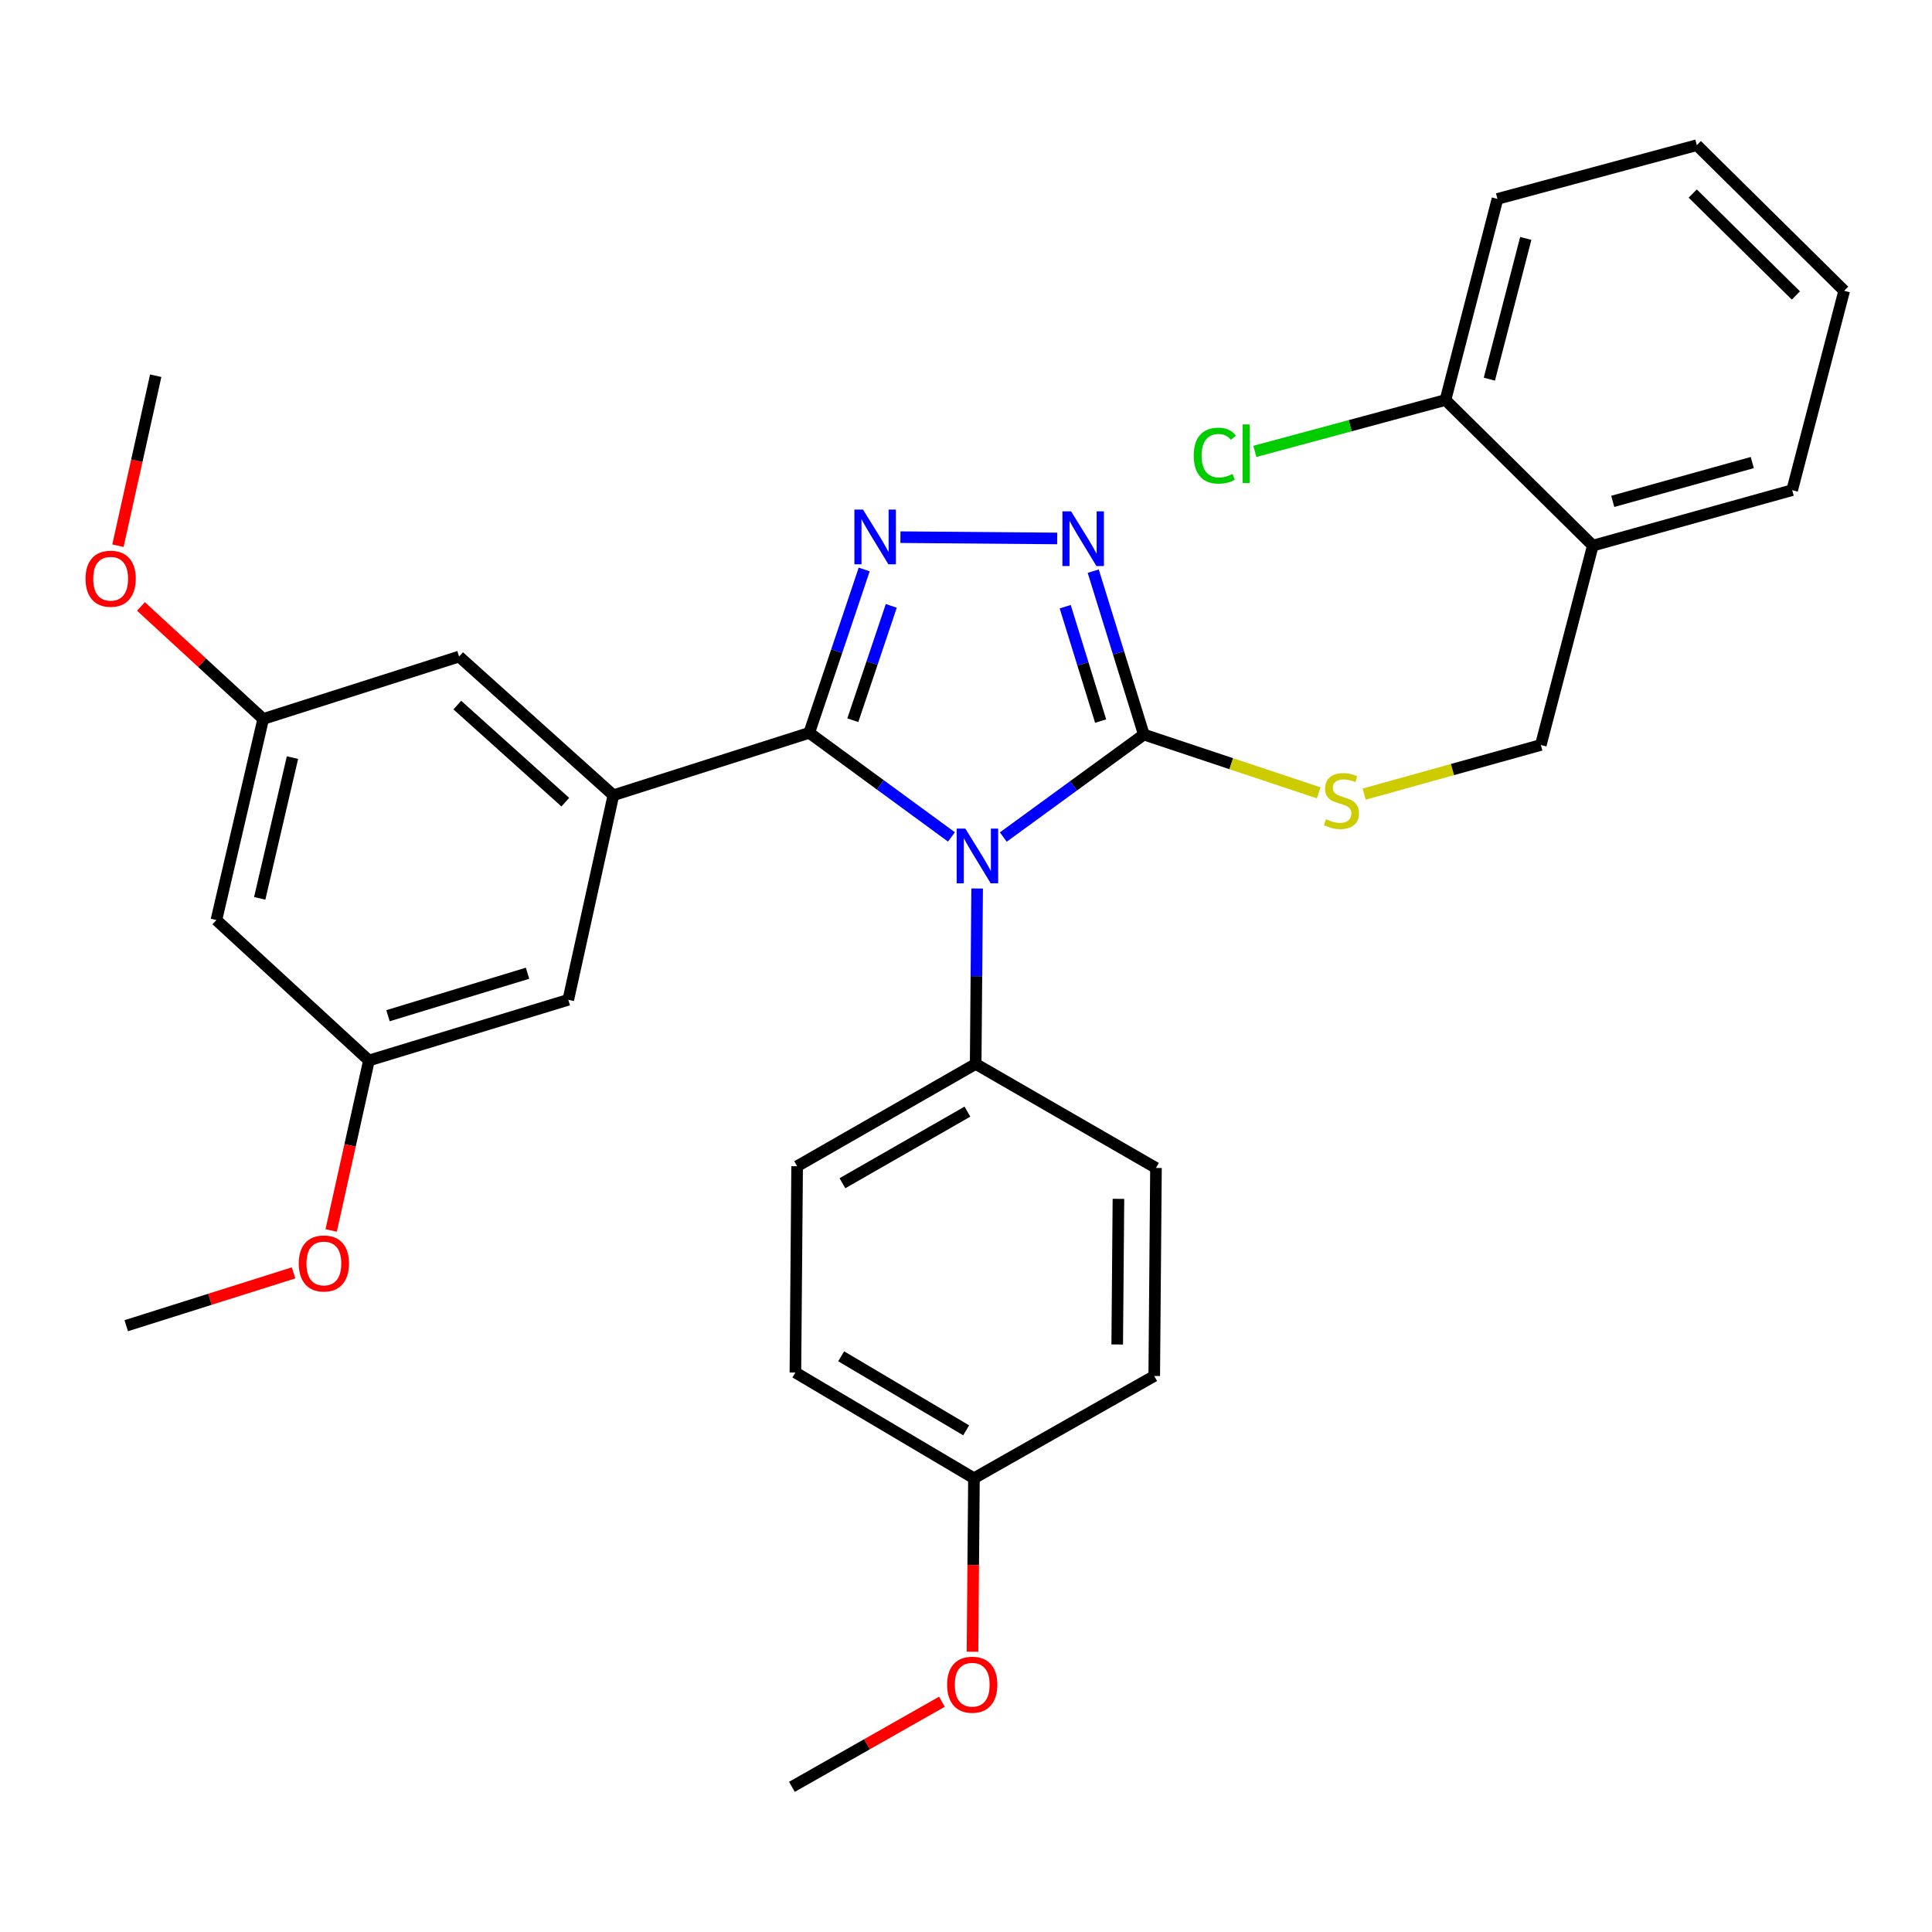 <?xml version='1.0' encoding='iso-8859-1'?>
<svg version='1.1' baseProfile='full'
              xmlns='http://www.w3.org/2000/svg'
                      xmlns:rdkit='http://www.rdkit.org/xml'
                      xmlns:xlink='http://www.w3.org/1999/xlink'
                  xml:space='preserve'
width='1000px' height='1000px' viewBox='0 0 1000 1000'>
<!-- END OF HEADER -->
<rect style='opacity:1.0;fill:#FFFFFF;stroke:none' width='1000' height='1000' x='0' y='0'> </rect>
<path class='bond-0' d='M 547.209,278.706 L 466.061,278.035' style='fill:none;fill-rule:evenodd;stroke:#0000FF;stroke-width:6px;stroke-linecap:butt;stroke-linejoin:miter;stroke-opacity:1' />
<path class='bond-1' d='M 565.849,295.63 L 578.949,337.921' style='fill:none;fill-rule:evenodd;stroke:#0000FF;stroke-width:6px;stroke-linecap:butt;stroke-linejoin:miter;stroke-opacity:1' />
<path class='bond-1' d='M 578.949,337.921 L 592.049,380.211' style='fill:none;fill-rule:evenodd;stroke:#000000;stroke-width:6px;stroke-linecap:butt;stroke-linejoin:miter;stroke-opacity:1' />
<path class='bond-1' d='M 551.348,314.027 L 560.518,343.63' style='fill:none;fill-rule:evenodd;stroke:#0000FF;stroke-width:6px;stroke-linecap:butt;stroke-linejoin:miter;stroke-opacity:1' />
<path class='bond-1' d='M 560.518,343.63 L 569.688,373.233' style='fill:none;fill-rule:evenodd;stroke:#000000;stroke-width:6px;stroke-linecap:butt;stroke-linejoin:miter;stroke-opacity:1' />
<path class='bond-2' d='M 447.303,294.761 L 433.085,337.036' style='fill:none;fill-rule:evenodd;stroke:#0000FF;stroke-width:6px;stroke-linecap:butt;stroke-linejoin:miter;stroke-opacity:1' />
<path class='bond-2' d='M 433.085,337.036 L 418.867,379.311' style='fill:none;fill-rule:evenodd;stroke:#000000;stroke-width:6px;stroke-linecap:butt;stroke-linejoin:miter;stroke-opacity:1' />
<path class='bond-2' d='M 461.326,313.594 L 451.373,343.187' style='fill:none;fill-rule:evenodd;stroke:#0000FF;stroke-width:6px;stroke-linecap:butt;stroke-linejoin:miter;stroke-opacity:1' />
<path class='bond-2' d='M 451.373,343.187 L 441.421,372.779' style='fill:none;fill-rule:evenodd;stroke:#000000;stroke-width:6px;stroke-linecap:butt;stroke-linejoin:miter;stroke-opacity:1' />
<path class='bond-3' d='M 418.867,379.311 L 317.483,411.619' style='fill:none;fill-rule:evenodd;stroke:#000000;stroke-width:6px;stroke-linecap:butt;stroke-linejoin:miter;stroke-opacity:1' />
<path class='bond-4' d='M 418.867,379.311 L 455.669,406.251' style='fill:none;fill-rule:evenodd;stroke:#000000;stroke-width:6px;stroke-linecap:butt;stroke-linejoin:miter;stroke-opacity:1' />
<path class='bond-4' d='M 455.669,406.251 L 492.471,433.191' style='fill:none;fill-rule:evenodd;stroke:#0000FF;stroke-width:6px;stroke-linecap:butt;stroke-linejoin:miter;stroke-opacity:1' />
<path class='bond-5' d='M 519.313,433.251 L 555.681,406.731' style='fill:none;fill-rule:evenodd;stroke:#0000FF;stroke-width:6px;stroke-linecap:butt;stroke-linejoin:miter;stroke-opacity:1' />
<path class='bond-5' d='M 555.681,406.731 L 592.049,380.211' style='fill:none;fill-rule:evenodd;stroke:#000000;stroke-width:6px;stroke-linecap:butt;stroke-linejoin:miter;stroke-opacity:1' />
<path class='bond-6' d='M 505.767,459.878 L 505.387,505.285' style='fill:none;fill-rule:evenodd;stroke:#0000FF;stroke-width:6px;stroke-linecap:butt;stroke-linejoin:miter;stroke-opacity:1' />
<path class='bond-6' d='M 505.387,505.285 L 505.008,550.692' style='fill:none;fill-rule:evenodd;stroke:#000000;stroke-width:6px;stroke-linecap:butt;stroke-linejoin:miter;stroke-opacity:1' />
<path class='bond-7' d='M 592.049,380.211 L 637.303,395.298' style='fill:none;fill-rule:evenodd;stroke:#000000;stroke-width:6px;stroke-linecap:butt;stroke-linejoin:miter;stroke-opacity:1' />
<path class='bond-7' d='M 637.303,395.298 L 682.558,410.384' style='fill:none;fill-rule:evenodd;stroke:#CCCC00;stroke-width:6px;stroke-linecap:butt;stroke-linejoin:miter;stroke-opacity:1' />
<path class='bond-8' d='M 954.545,150.506 L 878.277,75.138' style='fill:none;fill-rule:evenodd;stroke:#000000;stroke-width:6px;stroke-linecap:butt;stroke-linejoin:miter;stroke-opacity:1' />
<path class='bond-8' d='M 929.543,152.925 L 876.155,100.168' style='fill:none;fill-rule:evenodd;stroke:#000000;stroke-width:6px;stroke-linecap:butt;stroke-linejoin:miter;stroke-opacity:1' />
<path class='bond-9' d='M 954.545,150.506 L 927.629,253.701' style='fill:none;fill-rule:evenodd;stroke:#000000;stroke-width:6px;stroke-linecap:butt;stroke-linejoin:miter;stroke-opacity:1' />
<path class='bond-10' d='M 706.091,411.037 L 751.81,398.315' style='fill:none;fill-rule:evenodd;stroke:#CCCC00;stroke-width:6px;stroke-linecap:butt;stroke-linejoin:miter;stroke-opacity:1' />
<path class='bond-10' d='M 751.81,398.315 L 797.528,385.592' style='fill:none;fill-rule:evenodd;stroke:#000000;stroke-width:6px;stroke-linecap:butt;stroke-linejoin:miter;stroke-opacity:1' />
<path class='bond-11' d='M 878.277,75.138 L 775.093,102.955' style='fill:none;fill-rule:evenodd;stroke:#000000;stroke-width:6px;stroke-linecap:butt;stroke-linejoin:miter;stroke-opacity:1' />
<path class='bond-12' d='M 775.093,102.955 L 748.176,207.04' style='fill:none;fill-rule:evenodd;stroke:#000000;stroke-width:6px;stroke-linecap:butt;stroke-linejoin:miter;stroke-opacity:1' />
<path class='bond-12' d='M 789.736,123.398 L 770.894,196.258' style='fill:none;fill-rule:evenodd;stroke:#000000;stroke-width:6px;stroke-linecap:butt;stroke-linejoin:miter;stroke-opacity:1' />
<path class='bond-13' d='M 411.696,710.41 L 504.118,765.143' style='fill:none;fill-rule:evenodd;stroke:#000000;stroke-width:6px;stroke-linecap:butt;stroke-linejoin:miter;stroke-opacity:1' />
<path class='bond-13' d='M 435.391,702.018 L 500.086,740.331' style='fill:none;fill-rule:evenodd;stroke:#000000;stroke-width:6px;stroke-linecap:butt;stroke-linejoin:miter;stroke-opacity:1' />
<path class='bond-14' d='M 411.696,710.41 L 412.596,603.635' style='fill:none;fill-rule:evenodd;stroke:#000000;stroke-width:6px;stroke-linecap:butt;stroke-linejoin:miter;stroke-opacity:1' />
<path class='bond-15' d='M 504.118,765.143 L 597.43,712.211' style='fill:none;fill-rule:evenodd;stroke:#000000;stroke-width:6px;stroke-linecap:butt;stroke-linejoin:miter;stroke-opacity:1' />
<path class='bond-16' d='M 504.118,765.143 L 503.739,810.036' style='fill:none;fill-rule:evenodd;stroke:#000000;stroke-width:6px;stroke-linecap:butt;stroke-linejoin:miter;stroke-opacity:1' />
<path class='bond-16' d='M 503.739,810.036 L 503.361,854.929' style='fill:none;fill-rule:evenodd;stroke:#FF0000;stroke-width:6px;stroke-linecap:butt;stroke-linejoin:miter;stroke-opacity:1' />
<path class='bond-17' d='M 136.23,372.139 L 112.004,476.224' style='fill:none;fill-rule:evenodd;stroke:#000000;stroke-width:6px;stroke-linecap:butt;stroke-linejoin:miter;stroke-opacity:1' />
<path class='bond-17' d='M 151.388,392.126 L 134.43,464.986' style='fill:none;fill-rule:evenodd;stroke:#000000;stroke-width:6px;stroke-linecap:butt;stroke-linejoin:miter;stroke-opacity:1' />
<path class='bond-18' d='M 136.23,372.139 L 237.624,339.831' style='fill:none;fill-rule:evenodd;stroke:#000000;stroke-width:6px;stroke-linecap:butt;stroke-linejoin:miter;stroke-opacity:1' />
<path class='bond-19' d='M 136.23,372.139 L 104.592,343.018' style='fill:none;fill-rule:evenodd;stroke:#000000;stroke-width:6px;stroke-linecap:butt;stroke-linejoin:miter;stroke-opacity:1' />
<path class='bond-19' d='M 104.592,343.018 L 72.954,313.897' style='fill:none;fill-rule:evenodd;stroke:#FF0000;stroke-width:6px;stroke-linecap:butt;stroke-linejoin:miter;stroke-opacity:1' />
<path class='bond-20' d='M 112.004,476.224 L 190.963,548.902' style='fill:none;fill-rule:evenodd;stroke:#000000;stroke-width:6px;stroke-linecap:butt;stroke-linejoin:miter;stroke-opacity:1' />
<path class='bond-21' d='M 190.963,548.902 L 294.147,517.494' style='fill:none;fill-rule:evenodd;stroke:#000000;stroke-width:6px;stroke-linecap:butt;stroke-linejoin:miter;stroke-opacity:1' />
<path class='bond-21' d='M 200.822,525.732 L 273.051,503.746' style='fill:none;fill-rule:evenodd;stroke:#000000;stroke-width:6px;stroke-linecap:butt;stroke-linejoin:miter;stroke-opacity:1' />
<path class='bond-22' d='M 190.963,548.902 L 181.189,592.89' style='fill:none;fill-rule:evenodd;stroke:#000000;stroke-width:6px;stroke-linecap:butt;stroke-linejoin:miter;stroke-opacity:1' />
<path class='bond-22' d='M 181.189,592.89 L 171.416,636.878' style='fill:none;fill-rule:evenodd;stroke:#FF0000;stroke-width:6px;stroke-linecap:butt;stroke-linejoin:miter;stroke-opacity:1' />
<path class='bond-23' d='M 294.147,517.494 L 317.483,411.619' style='fill:none;fill-rule:evenodd;stroke:#000000;stroke-width:6px;stroke-linecap:butt;stroke-linejoin:miter;stroke-opacity:1' />
<path class='bond-24' d='M 317.483,411.619 L 237.624,339.831' style='fill:none;fill-rule:evenodd;stroke:#000000;stroke-width:6px;stroke-linecap:butt;stroke-linejoin:miter;stroke-opacity:1' />
<path class='bond-24' d='M 292.605,415.2 L 236.704,364.949' style='fill:none;fill-rule:evenodd;stroke:#000000;stroke-width:6px;stroke-linecap:butt;stroke-linejoin:miter;stroke-opacity:1' />
<path class='bond-25' d='M 61.05,282.454 L 70.823,238.465' style='fill:none;fill-rule:evenodd;stroke:#FF0000;stroke-width:6px;stroke-linecap:butt;stroke-linejoin:miter;stroke-opacity:1' />
<path class='bond-25' d='M 70.823,238.465 L 80.596,194.477' style='fill:none;fill-rule:evenodd;stroke:#000000;stroke-width:6px;stroke-linecap:butt;stroke-linejoin:miter;stroke-opacity:1' />
<path class='bond-26' d='M 151.955,658.838 L 108.649,672.511' style='fill:none;fill-rule:evenodd;stroke:#FF0000;stroke-width:6px;stroke-linecap:butt;stroke-linejoin:miter;stroke-opacity:1' />
<path class='bond-26' d='M 108.649,672.511 L 65.342,686.185' style='fill:none;fill-rule:evenodd;stroke:#000000;stroke-width:6px;stroke-linecap:butt;stroke-linejoin:miter;stroke-opacity:1' />
<path class='bond-27' d='M 597.43,712.211 L 598.33,604.535' style='fill:none;fill-rule:evenodd;stroke:#000000;stroke-width:6px;stroke-linecap:butt;stroke-linejoin:miter;stroke-opacity:1' />
<path class='bond-27' d='M 578.271,695.898 L 578.901,620.525' style='fill:none;fill-rule:evenodd;stroke:#000000;stroke-width:6px;stroke-linecap:butt;stroke-linejoin:miter;stroke-opacity:1' />
<path class='bond-28' d='M 598.33,604.535 L 505.008,550.692' style='fill:none;fill-rule:evenodd;stroke:#000000;stroke-width:6px;stroke-linecap:butt;stroke-linejoin:miter;stroke-opacity:1' />
<path class='bond-29' d='M 505.008,550.692 L 412.596,603.635' style='fill:none;fill-rule:evenodd;stroke:#000000;stroke-width:6px;stroke-linecap:butt;stroke-linejoin:miter;stroke-opacity:1' />
<path class='bond-29' d='M 500.737,575.375 L 436.049,612.435' style='fill:none;fill-rule:evenodd;stroke:#000000;stroke-width:6px;stroke-linecap:butt;stroke-linejoin:miter;stroke-opacity:1' />
<path class='bond-30' d='M 487.535,880.816 L 448.715,902.839' style='fill:none;fill-rule:evenodd;stroke:#FF0000;stroke-width:6px;stroke-linecap:butt;stroke-linejoin:miter;stroke-opacity:1' />
<path class='bond-30' d='M 448.715,902.839 L 409.895,924.862' style='fill:none;fill-rule:evenodd;stroke:#000000;stroke-width:6px;stroke-linecap:butt;stroke-linejoin:miter;stroke-opacity:1' />
<path class='bond-31' d='M 748.176,207.04 L 824.445,282.408' style='fill:none;fill-rule:evenodd;stroke:#000000;stroke-width:6px;stroke-linecap:butt;stroke-linejoin:miter;stroke-opacity:1' />
<path class='bond-32' d='M 748.176,207.04 L 698.84,220.34' style='fill:none;fill-rule:evenodd;stroke:#000000;stroke-width:6px;stroke-linecap:butt;stroke-linejoin:miter;stroke-opacity:1' />
<path class='bond-32' d='M 698.84,220.34 L 649.503,233.64' style='fill:none;fill-rule:evenodd;stroke:#00CC00;stroke-width:6px;stroke-linecap:butt;stroke-linejoin:miter;stroke-opacity:1' />
<path class='bond-33' d='M 824.445,282.408 L 927.629,253.701' style='fill:none;fill-rule:evenodd;stroke:#000000;stroke-width:6px;stroke-linecap:butt;stroke-linejoin:miter;stroke-opacity:1' />
<path class='bond-33' d='M 834.751,259.513 L 906.98,239.418' style='fill:none;fill-rule:evenodd;stroke:#000000;stroke-width:6px;stroke-linecap:butt;stroke-linejoin:miter;stroke-opacity:1' />
<path class='bond-34' d='M 824.445,282.408 L 797.528,385.592' style='fill:none;fill-rule:evenodd;stroke:#000000;stroke-width:6px;stroke-linecap:butt;stroke-linejoin:miter;stroke-opacity:1' />
<path  class='atom-0' d='M 554.381 264.657
L 563.661 279.657
Q 564.581 281.137, 566.061 283.817
Q 567.541 286.497, 567.621 286.657
L 567.621 264.657
L 571.381 264.657
L 571.381 292.977
L 567.501 292.977
L 557.541 276.577
Q 556.381 274.657, 555.141 272.457
Q 553.941 270.257, 553.581 269.577
L 553.581 292.977
L 549.901 292.977
L 549.901 264.657
L 554.381 264.657
' fill='#0000FF'/>
<path  class='atom-1' d='M 446.705 263.767
L 455.985 278.767
Q 456.905 280.247, 458.385 282.927
Q 459.865 285.607, 459.945 285.767
L 459.945 263.767
L 463.705 263.767
L 463.705 292.087
L 459.825 292.087
L 449.865 275.687
Q 448.705 273.767, 447.465 271.567
Q 446.265 269.367, 445.905 268.687
L 445.905 292.087
L 442.225 292.087
L 442.225 263.767
L 446.705 263.767
' fill='#0000FF'/>
<path  class='atom-3' d='M 499.648 428.867
L 508.928 443.867
Q 509.848 445.347, 511.328 448.027
Q 512.808 450.707, 512.888 450.867
L 512.888 428.867
L 516.648 428.867
L 516.648 457.187
L 512.768 457.187
L 502.808 440.787
Q 501.648 438.867, 500.408 436.667
Q 499.208 434.467, 498.848 433.787
L 498.848 457.187
L 495.168 457.187
L 495.168 428.867
L 499.648 428.867
' fill='#0000FF'/>
<path  class='atom-6' d='M 686.333 424.029
Q 686.653 424.149, 687.973 424.709
Q 689.293 425.269, 690.733 425.629
Q 692.213 425.949, 693.653 425.949
Q 696.333 425.949, 697.893 424.669
Q 699.453 423.349, 699.453 421.069
Q 699.453 419.509, 698.653 418.549
Q 697.893 417.589, 696.693 417.069
Q 695.493 416.549, 693.493 415.949
Q 690.973 415.189, 689.453 414.469
Q 687.973 413.749, 686.893 412.229
Q 685.853 410.709, 685.853 408.149
Q 685.853 404.589, 688.253 402.389
Q 690.693 400.189, 695.493 400.189
Q 698.773 400.189, 702.493 401.749
L 701.573 404.829
Q 698.173 403.429, 695.613 403.429
Q 692.853 403.429, 691.333 404.589
Q 689.813 405.709, 689.853 407.669
Q 689.853 409.189, 690.613 410.109
Q 691.413 411.029, 692.533 411.549
Q 693.693 412.069, 695.613 412.669
Q 698.173 413.469, 699.693 414.269
Q 701.213 415.069, 702.293 416.709
Q 703.413 418.309, 703.413 421.069
Q 703.413 424.989, 700.773 427.109
Q 698.173 429.189, 693.813 429.189
Q 691.293 429.189, 689.373 428.629
Q 687.493 428.109, 685.253 427.189
L 686.333 424.029
' fill='#CCCC00'/>
<path  class='atom-17' d='M 44.271 299.542
Q 44.271 292.742, 47.631 288.942
Q 50.991 285.142, 57.271 285.142
Q 63.551 285.142, 66.911 288.942
Q 70.271 292.742, 70.271 299.542
Q 70.271 306.422, 66.871 310.342
Q 63.471 314.222, 57.271 314.222
Q 51.031 314.222, 47.631 310.342
Q 44.271 306.462, 44.271 299.542
M 57.271 311.022
Q 61.591 311.022, 63.911 308.142
Q 66.271 305.222, 66.271 299.542
Q 66.271 293.982, 63.911 291.182
Q 61.591 288.342, 57.271 288.342
Q 52.951 288.342, 50.591 291.142
Q 48.271 293.942, 48.271 299.542
Q 48.271 305.262, 50.591 308.142
Q 52.951 311.022, 57.271 311.022
' fill='#FF0000'/>
<path  class='atom-19' d='M 154.637 653.967
Q 154.637 647.167, 157.997 643.367
Q 161.357 639.567, 167.637 639.567
Q 173.917 639.567, 177.277 643.367
Q 180.637 647.167, 180.637 653.967
Q 180.637 660.847, 177.237 664.767
Q 173.837 668.647, 167.637 668.647
Q 161.397 668.647, 157.997 664.767
Q 154.637 660.887, 154.637 653.967
M 167.637 665.447
Q 171.957 665.447, 174.277 662.567
Q 176.637 659.647, 176.637 653.967
Q 176.637 648.407, 174.277 645.607
Q 171.957 642.767, 167.637 642.767
Q 163.317 642.767, 160.957 645.567
Q 158.637 648.367, 158.637 653.967
Q 158.637 659.687, 160.957 662.567
Q 163.317 665.447, 167.637 665.447
' fill='#FF0000'/>
<path  class='atom-25' d='M 490.218 871.999
Q 490.218 865.199, 493.578 861.399
Q 496.938 857.599, 503.218 857.599
Q 509.498 857.599, 512.858 861.399
Q 516.218 865.199, 516.218 871.999
Q 516.218 878.879, 512.818 882.799
Q 509.418 886.679, 503.218 886.679
Q 496.978 886.679, 493.578 882.799
Q 490.218 878.919, 490.218 871.999
M 503.218 883.479
Q 507.538 883.479, 509.858 880.599
Q 512.218 877.679, 512.218 871.999
Q 512.218 866.439, 509.858 863.639
Q 507.538 860.799, 503.218 860.799
Q 498.898 860.799, 496.538 863.599
Q 494.218 866.399, 494.218 871.999
Q 494.218 877.719, 496.538 880.599
Q 498.898 883.479, 503.218 883.479
' fill='#FF0000'/>
<path  class='atom-31' d='M 617.872 235.837
Q 617.872 228.797, 621.152 225.117
Q 624.472 221.397, 630.752 221.397
Q 636.592 221.397, 639.712 225.517
L 637.072 227.677
Q 634.792 224.677, 630.752 224.677
Q 626.472 224.677, 624.192 227.557
Q 621.952 230.397, 621.952 235.837
Q 621.952 241.437, 624.272 244.317
Q 626.632 247.197, 631.192 247.197
Q 634.312 247.197, 637.952 245.317
L 639.072 248.317
Q 637.592 249.277, 635.352 249.837
Q 633.112 250.397, 630.632 250.397
Q 624.472 250.397, 621.152 246.637
Q 617.872 242.877, 617.872 235.837
' fill='#00CC00'/>
<path  class='atom-31' d='M 643.152 219.677
L 646.832 219.677
L 646.832 250.037
L 643.152 250.037
L 643.152 219.677
' fill='#00CC00'/>
</svg>
